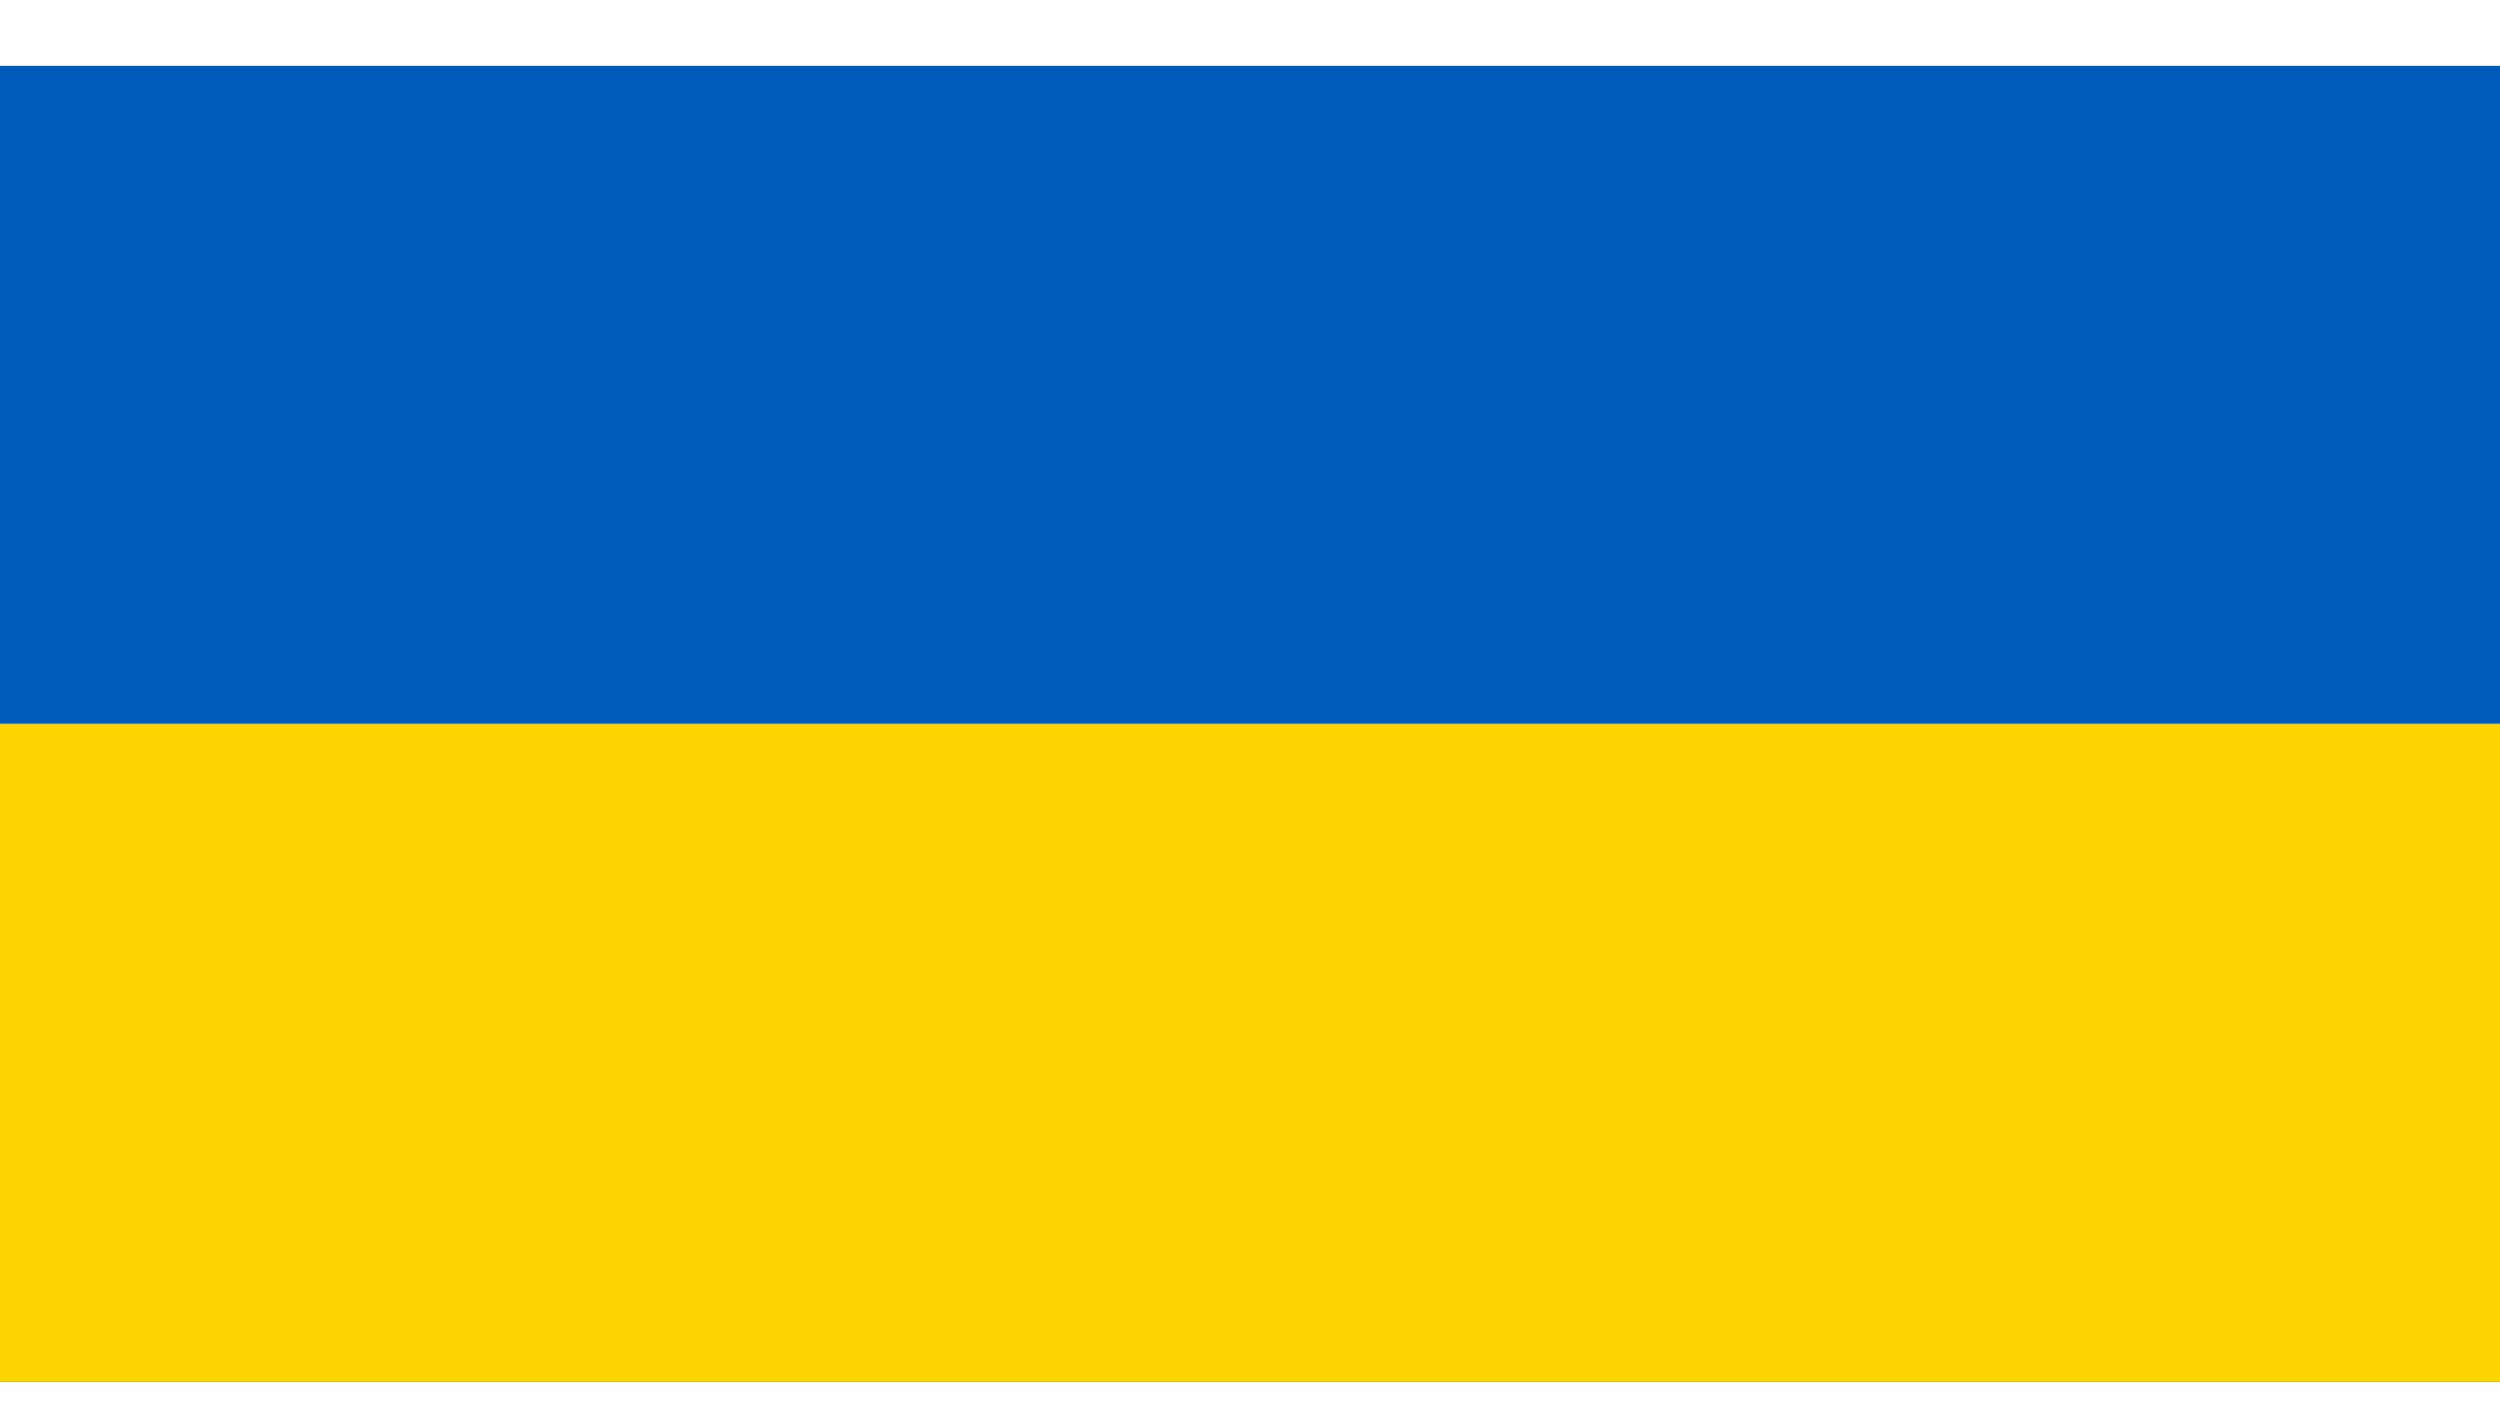 <svg width="30" height="17" viewBox="0 0 30 17" fill="none" xmlns="http://www.w3.org/2000/svg">
<path d="M30 0.79H0V16.579H30V0.79Z" fill="#005BBB"/>
<path d="M30 8.684H0V16.579H30V8.684Z" fill="#FFD500"/>
</svg>
